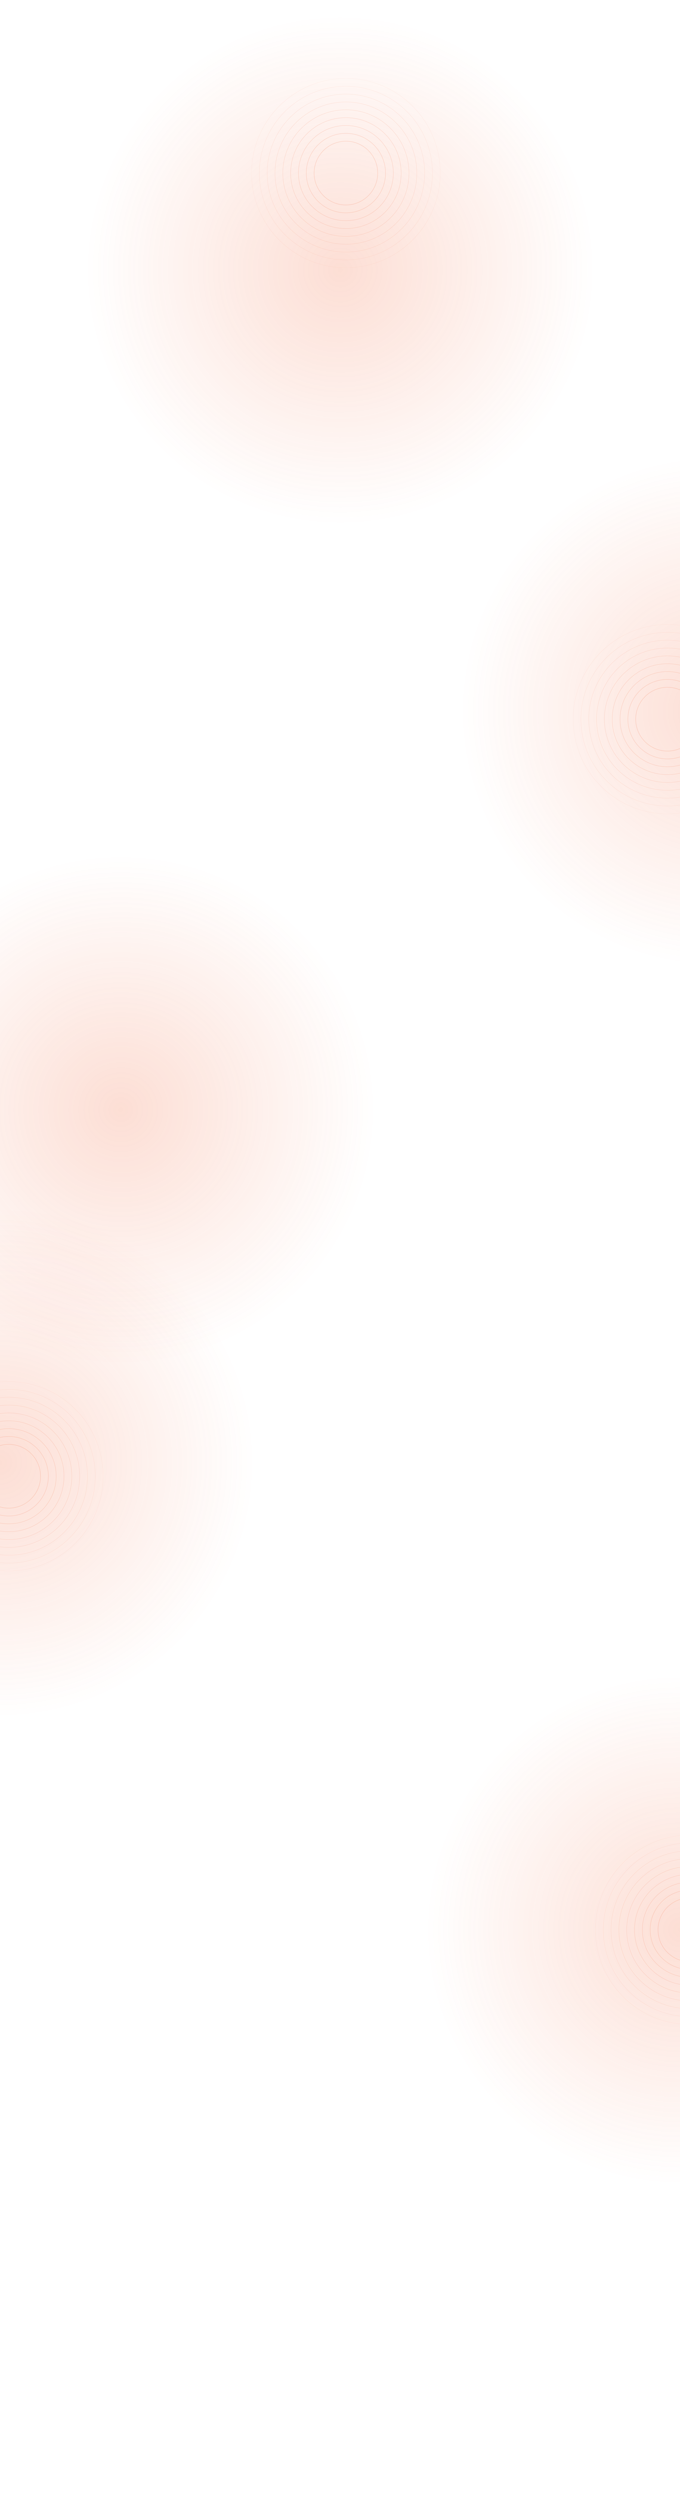 <svg xmlns="http://www.w3.org/2000/svg" xmlns:xlink="http://www.w3.org/1999/xlink" width="1920" height="7050" viewBox="0 0 1920 7050"><defs><clipPath id="a"><rect width="533.17" height="534.304" fill="none" stroke="#f25a2a" stroke-width="1"></rect></clipPath><radialGradient id="d" cx="0.5" cy="0.5" r="0.5" gradientUnits="objectBoundingBox"><stop offset="0" stop-color="#f25a2a"></stop><stop offset="1" stop-color="#f25a2a" stop-opacity="0"></stop></radialGradient><clipPath id="s"><rect width="1920" height="7050"></rect></clipPath></defs><g id="r" clip-path="url(#s)"><rect width="1920" height="3075" fill="none"></rect><rect width="1920" height="2173" transform="translate(0 3755)" fill="none"></rect><g transform="translate(710.086 221)" opacity="0.35"><g clip-path="url(#a)"><g clip-path="url(#a)"><g opacity="0.5"><g clip-path="url(#a)"><path d="M230.462,321.633h-.192a90.966,90.966,0,0,1-18.232-1.88,89.9,89.9,0,0,1-32.331-13.713,90.782,90.782,0,0,1,15.576-158.668,89.9,89.9,0,0,1,16.965-5.27,90.943,90.943,0,0,1,18.207-1.837h.192a90.98,90.98,0,0,1,18.234,1.88,89.9,89.9,0,0,1,32.332,13.713,90.781,90.781,0,0,1-15.577,158.668A89.912,89.912,0,0,1,248.67,319.8,90.959,90.959,0,0,1,230.462,321.633Zm-.007-179.868c-48.966,0-88.886,39.925-88.988,89-.1,49.176,39.736,89.267,88.807,89.369h.189c48.968,0,88.89-39.924,88.992-89a89.192,89.192,0,0,0-88.81-89.37Z" transform="translate(36.125 36.201)" fill="#f25a2a"></path><path d="M234.964,122.731h.24a113.112,113.112,0,0,1,22.668,2.338,111.772,111.772,0,0,1,40.194,17.048A112.86,112.86,0,0,1,278.7,339.373a111.767,111.767,0,0,1-21.09,6.551,113.056,113.056,0,0,1-22.634,2.284h-.24a113.094,113.094,0,0,1-22.667-2.338,111.759,111.759,0,0,1-40.193-17.048,112.862,112.862,0,0,1,19.365-197.255,111.756,111.756,0,0,1,21.089-6.551A113.042,113.042,0,0,1,234.964,122.731Zm.013,224.131C296.138,346.862,346,297,346.128,235.7c.127-61.421-49.634-111.5-110.927-111.625h-.238c-61.16,0-111.021,49.867-111.148,111.162-.127,61.422,49.633,111.5,110.923,111.624Z" transform="translate(31.613 31.68)" fill="#f25a2a"></path><path d="M239.475,105.2h.287a135.225,135.225,0,0,1,27.1,2.8,133.63,133.63,0,0,1,48.057,20.383A134.939,134.939,0,0,1,291.765,364.22a133.632,133.632,0,0,1-25.216,7.833,135.178,135.178,0,0,1-27.063,2.73H239.2a135.217,135.217,0,0,1-27.1-2.795,133.62,133.62,0,0,1-48.055-20.382A134.941,134.941,0,0,1,187.2,115.762a133.616,133.616,0,0,1,25.215-7.833A135.159,135.159,0,0,1,239.475,105.2Zm.013,268.394c73.357,0,133.161-59.809,133.313-133.323.154-73.668-59.528-133.726-133.041-133.88h-.284c-73.354,0-133.156,59.809-133.309,133.324-.152,73.668,59.528,133.726,133.038,133.878Z" transform="translate(27.102 27.159)" fill="#f25a2a"></path><path d="M243.986,87.666h.333a157.351,157.351,0,0,1,31.537,3.252,155.489,155.489,0,0,1,55.918,23.718A157.019,157.019,0,0,1,304.83,389.069a155.485,155.485,0,0,1-29.341,9.114A157.286,157.286,0,0,1,244,401.36h-.333a157.342,157.342,0,0,1-31.536-3.252,155.483,155.483,0,0,1-55.917-23.718A157.02,157.02,0,0,1,183.157,99.957a155.483,155.483,0,0,1,29.34-9.114A157.277,157.277,0,0,1,243.986,87.666ZM244,400.324c85.55,0,155.3-69.751,155.475-155.487.178-85.914-69.426-155.956-155.158-156.135h-.331c-85.549,0-155.292,69.751-155.47,155.487-.179,85.914,69.422,155.956,155.153,156.135Z" transform="translate(22.591 22.638)" fill="#f25a2a"></path><path d="M248.5,70.132h.379a179.477,179.477,0,0,1,35.971,3.71,177.35,177.35,0,0,1,63.781,27.052A179.1,179.1,0,0,1,317.9,413.915a177.347,177.347,0,0,1-33.466,10.4,179.4,179.4,0,0,1-35.918,3.624h-.379a179.473,179.473,0,0,1-35.97-3.71,177.349,177.349,0,0,1-63.779-27.053,179.1,179.1,0,0,1,30.732-313.02,177.342,177.342,0,0,1,33.465-10.4A179.392,179.392,0,0,1,248.5,70.132Zm.015,356.921c97.745,0,177.432-79.694,177.635-177.65.2-98.16-79.32-178.186-177.273-178.39H248.5c-97.743,0-177.428,79.693-177.632,177.649-.2,98.16,79.319,178.186,177.269,178.391Z" transform="translate(18.079 18.117)" fill="#f25a2a"></path><path d="M253.005,52.6h.428a201.609,201.609,0,0,1,40.405,4.167,199.215,199.215,0,0,1,71.643,30.387,201.173,201.173,0,0,1-34.517,351.61,199.216,199.216,0,0,1-37.592,11.676,201.55,201.55,0,0,1-40.348,4.071H252.6a201.6,201.6,0,0,1-40.4-4.167,199.209,199.209,0,0,1-71.642-30.387A201.177,201.177,0,0,1,175.071,68.347a199.2,199.2,0,0,1,37.59-11.677A201.508,201.508,0,0,1,253.005,52.6Zm.018,401.184c109.939,0,199.568-89.636,199.8-199.813C453.049,143.566,363.6,53.557,253.431,53.327h-.426c-109.936,0-199.562,89.635-199.791,199.811C52.985,363.543,142.429,453.553,252.6,453.783Z" transform="translate(13.568 13.597)" fill="#f25a2a"></path><path d="M257.517,35.067h.474a223.73,223.73,0,0,1,44.84,4.624,221.076,221.076,0,0,1,79.505,33.722,223.255,223.255,0,0,1-38.308,390.2,221.065,221.065,0,0,1-41.716,12.958,223.628,223.628,0,0,1-44.773,4.518h-.474a223.723,223.723,0,0,1-44.839-4.624,221.069,221.069,0,0,1-79.5-33.722,223.255,223.255,0,0,1,38.308-390.2,221.06,221.06,0,0,1,41.715-12.958A223.625,223.625,0,0,1,257.517,35.067Zm.021,445.447c122.132,0,221.7-99.578,221.956-221.976.254-122.651-99.112-222.643-221.505-222.9h-.473c-122.13,0-221.7,99.577-221.953,221.975-.254,122.652,99.111,222.645,221.5,222.9Z" transform="translate(9.056 9.076)" fill="#f25a2a"></path><path d="M262.027,17.533h.52a245.856,245.856,0,0,1,49.274,5.082,242.937,242.937,0,0,1,87.367,37.056,245.333,245.333,0,0,1-42.1,428.785A242.932,242.932,0,0,1,311.25,502.7a245.741,245.741,0,0,1-49.2,4.964h-.52a245.845,245.845,0,0,1-49.274-5.082,242.93,242.93,0,0,1-87.366-37.057,245.333,245.333,0,0,1,42.1-428.784A242.92,242.92,0,0,1,212.827,22.5,245.744,245.744,0,0,1,262.027,17.533Zm.022,489.71c134.328,0,243.838-109.52,244.117-244.139.281-134.9-109.007-244.873-243.62-245.154h-.519C127.7,17.95,18.193,127.469,17.914,262.086c-.281,134.9,109.005,244.876,243.617,245.156Z" transform="translate(4.545 4.555)" fill="#f25a2a"></path><path d="M266.561,534.236h-.566a267.974,267.974,0,0,1-53.708-5.539,264.79,264.79,0,0,1-95.228-40.392A267.412,267.412,0,0,1,162.944,20.932,264.791,264.791,0,0,1,212.91,5.411,267.865,267.865,0,0,1,266.538,0h.566a267.975,267.975,0,0,1,53.708,5.539A264.8,264.8,0,0,1,416.042,45.93,267.412,267.412,0,0,1,370.155,513.3a264.79,264.79,0,0,1-49.966,15.521A267.859,267.859,0,0,1,266.561,534.236ZM266.538.263C120.018.263.568,119.724.264,266.562c-.306,147.145,118.9,267.1,265.731,267.411h.566c146.521,0,265.973-119.462,266.278-266.3C533.145,120.529,413.937.57,267.1.264Z" transform="translate(0.034 0.034)" fill="#f25a2a"></path></g></g></g></g></g><circle cx="717.5" cy="717.5" r="717.5" transform="translate(243 44)" opacity="0.2" fill="url(#d)"></circle><circle cx="717.5" cy="717.5" r="717.5" transform="translate(1301 1288)" opacity="0.2" fill="url(#d)"></circle><circle cx="717.5" cy="717.5" r="717.5" transform="translate(-376 2412)" opacity="0.2" fill="url(#d)"></circle><circle cx="717.5" cy="717.5" r="717.5" transform="translate(-717 3407)" opacity="0.2" fill="url(#d)"></circle><circle cx="717.5" cy="717.5" r="717.5" transform="translate(1203 4725)" opacity="0.2" fill="url(#d)"></circle><g transform="translate(1618.086 1761)" opacity="0.35"><g clip-path="url(#a)"><g clip-path="url(#a)"><g opacity="0.5"><g clip-path="url(#a)"><path d="M230.462,321.633h-.192a90.966,90.966,0,0,1-18.232-1.88,89.9,89.9,0,0,1-32.331-13.713,90.782,90.782,0,0,1,15.576-158.668,89.9,89.9,0,0,1,16.965-5.27,90.943,90.943,0,0,1,18.207-1.837h.192a90.98,90.98,0,0,1,18.234,1.88,89.9,89.9,0,0,1,32.332,13.713,90.781,90.781,0,0,1-15.577,158.668A89.912,89.912,0,0,1,248.67,319.8,90.959,90.959,0,0,1,230.462,321.633Zm-.007-179.868c-48.966,0-88.886,39.925-88.988,89-.1,49.176,39.736,89.267,88.807,89.369h.189c48.968,0,88.89-39.924,88.992-89a89.192,89.192,0,0,0-88.81-89.37Z" transform="translate(36.125 36.201)" fill="#f25a2a"></path><path d="M234.964,122.731h.24a113.112,113.112,0,0,1,22.668,2.338,111.772,111.772,0,0,1,40.194,17.048A112.86,112.86,0,0,1,278.7,339.373a111.767,111.767,0,0,1-21.09,6.551,113.056,113.056,0,0,1-22.634,2.284h-.24a113.094,113.094,0,0,1-22.667-2.338,111.759,111.759,0,0,1-40.193-17.048,112.862,112.862,0,0,1,19.365-197.255,111.756,111.756,0,0,1,21.089-6.551A113.042,113.042,0,0,1,234.964,122.731Zm.013,224.131C296.138,346.862,346,297,346.128,235.7c.127-61.421-49.634-111.5-110.927-111.625h-.238c-61.16,0-111.021,49.867-111.148,111.162-.127,61.422,49.633,111.5,110.923,111.624Z" transform="translate(31.613 31.68)" fill="#f25a2a"></path><path d="M239.475,105.2h.287a135.225,135.225,0,0,1,27.1,2.8,133.63,133.63,0,0,1,48.057,20.383A134.939,134.939,0,0,1,291.765,364.22a133.632,133.632,0,0,1-25.216,7.833,135.178,135.178,0,0,1-27.063,2.73H239.2a135.217,135.217,0,0,1-27.1-2.795,133.62,133.62,0,0,1-48.055-20.382A134.941,134.941,0,0,1,187.2,115.762a133.616,133.616,0,0,1,25.215-7.833A135.159,135.159,0,0,1,239.475,105.2Zm.013,268.394c73.357,0,133.161-59.809,133.313-133.323.154-73.668-59.528-133.726-133.041-133.88h-.284c-73.354,0-133.156,59.809-133.309,133.324-.152,73.668,59.528,133.726,133.038,133.878Z" transform="translate(27.102 27.159)" fill="#f25a2a"></path><path d="M243.986,87.666h.333a157.351,157.351,0,0,1,31.537,3.252,155.489,155.489,0,0,1,55.918,23.718A157.019,157.019,0,0,1,304.83,389.069a155.485,155.485,0,0,1-29.341,9.114A157.286,157.286,0,0,1,244,401.36h-.333a157.342,157.342,0,0,1-31.536-3.252,155.483,155.483,0,0,1-55.917-23.718A157.02,157.02,0,0,1,183.157,99.957a155.483,155.483,0,0,1,29.34-9.114A157.277,157.277,0,0,1,243.986,87.666ZM244,400.324c85.55,0,155.3-69.751,155.475-155.487.178-85.914-69.426-155.956-155.158-156.135h-.331c-85.549,0-155.292,69.751-155.47,155.487-.179,85.914,69.422,155.956,155.153,156.135Z" transform="translate(22.591 22.638)" fill="#f25a2a"></path><path d="M248.5,70.132h.379a179.477,179.477,0,0,1,35.971,3.71,177.35,177.35,0,0,1,63.781,27.052A179.1,179.1,0,0,1,317.9,413.915a177.347,177.347,0,0,1-33.466,10.4,179.4,179.4,0,0,1-35.918,3.624h-.379a179.473,179.473,0,0,1-35.97-3.71,177.349,177.349,0,0,1-63.779-27.053,179.1,179.1,0,0,1,30.732-313.02,177.342,177.342,0,0,1,33.465-10.4A179.392,179.392,0,0,1,248.5,70.132Zm.015,356.921c97.745,0,177.432-79.694,177.635-177.65.2-98.16-79.32-178.186-177.273-178.39H248.5c-97.743,0-177.428,79.693-177.632,177.649-.2,98.16,79.319,178.186,177.269,178.391Z" transform="translate(18.079 18.117)" fill="#f25a2a"></path><path d="M253.005,52.6h.428a201.609,201.609,0,0,1,40.405,4.167,199.215,199.215,0,0,1,71.643,30.387,201.173,201.173,0,0,1-34.517,351.61,199.216,199.216,0,0,1-37.592,11.676,201.55,201.55,0,0,1-40.348,4.071H252.6a201.6,201.6,0,0,1-40.4-4.167,199.209,199.209,0,0,1-71.642-30.387A201.177,201.177,0,0,1,175.071,68.347a199.2,199.2,0,0,1,37.59-11.677A201.508,201.508,0,0,1,253.005,52.6Zm.018,401.184c109.939,0,199.568-89.636,199.8-199.813C453.049,143.566,363.6,53.557,253.431,53.327h-.426c-109.936,0-199.562,89.635-199.791,199.811C52.985,363.543,142.429,453.553,252.6,453.783Z" transform="translate(13.568 13.597)" fill="#f25a2a"></path><path d="M257.517,35.067h.474a223.73,223.73,0,0,1,44.84,4.624,221.076,221.076,0,0,1,79.505,33.722,223.255,223.255,0,0,1-38.308,390.2,221.065,221.065,0,0,1-41.716,12.958,223.628,223.628,0,0,1-44.773,4.518h-.474a223.723,223.723,0,0,1-44.839-4.624,221.069,221.069,0,0,1-79.5-33.722,223.255,223.255,0,0,1,38.308-390.2,221.06,221.06,0,0,1,41.715-12.958A223.625,223.625,0,0,1,257.517,35.067Zm.021,445.447c122.132,0,221.7-99.578,221.956-221.976.254-122.651-99.112-222.643-221.505-222.9h-.473c-122.13,0-221.7,99.577-221.953,221.975-.254,122.652,99.111,222.645,221.5,222.9Z" transform="translate(9.056 9.076)" fill="#f25a2a"></path><path d="M262.027,17.533h.52a245.856,245.856,0,0,1,49.274,5.082,242.937,242.937,0,0,1,87.367,37.056,245.333,245.333,0,0,1-42.1,428.785A242.932,242.932,0,0,1,311.25,502.7a245.741,245.741,0,0,1-49.2,4.964h-.52a245.845,245.845,0,0,1-49.274-5.082,242.93,242.93,0,0,1-87.366-37.057,245.333,245.333,0,0,1,42.1-428.784A242.92,242.92,0,0,1,212.827,22.5,245.744,245.744,0,0,1,262.027,17.533Zm.022,489.71c134.328,0,243.838-109.52,244.117-244.139.281-134.9-109.007-244.873-243.62-245.154h-.519C127.7,17.95,18.193,127.469,17.914,262.086c-.281,134.9,109.005,244.876,243.617,245.156Z" transform="translate(4.545 4.555)" fill="#f25a2a"></path><path d="M266.561,534.236h-.566a267.974,267.974,0,0,1-53.708-5.539,264.79,264.79,0,0,1-95.228-40.392A267.412,267.412,0,0,1,162.944,20.932,264.791,264.791,0,0,1,212.91,5.411,267.865,267.865,0,0,1,266.538,0h.566a267.975,267.975,0,0,1,53.708,5.539A264.8,264.8,0,0,1,416.042,45.93,267.412,267.412,0,0,1,370.155,513.3a264.79,264.79,0,0,1-49.966,15.521A267.859,267.859,0,0,1,266.561,534.236ZM266.538.263C120.018.263.568,119.724.264,266.562c-.306,147.145,118.9,267.1,265.731,267.411h.566c146.521,0,265.973-119.462,266.278-266.3C533.145,120.529,413.937.57,267.1.264Z" transform="translate(0.034 0.034)" fill="#f25a2a"></path></g></g></g></g></g><g transform="translate(-241.914 3896)" opacity="0.35"><g clip-path="url(#a)"><g clip-path="url(#a)"><g opacity="0.5"><g clip-path="url(#a)"><path d="M230.462,321.633h-.192a90.966,90.966,0,0,1-18.232-1.88,89.9,89.9,0,0,1-32.331-13.713,90.782,90.782,0,0,1,15.576-158.668,89.9,89.9,0,0,1,16.965-5.27,90.943,90.943,0,0,1,18.207-1.837h.192a90.98,90.98,0,0,1,18.234,1.88,89.9,89.9,0,0,1,32.332,13.713,90.781,90.781,0,0,1-15.577,158.668A89.912,89.912,0,0,1,248.67,319.8,90.959,90.959,0,0,1,230.462,321.633Zm-.007-179.868c-48.966,0-88.886,39.925-88.988,89-.1,49.176,39.736,89.267,88.807,89.369h.189c48.968,0,88.89-39.924,88.992-89a89.192,89.192,0,0,0-88.81-89.37Z" transform="translate(36.125 36.201)" fill="#f25a2a"></path><path d="M234.964,122.731h.24a113.112,113.112,0,0,1,22.668,2.338,111.772,111.772,0,0,1,40.194,17.048A112.86,112.86,0,0,1,278.7,339.373a111.767,111.767,0,0,1-21.09,6.551,113.056,113.056,0,0,1-22.634,2.284h-.24a113.094,113.094,0,0,1-22.667-2.338,111.759,111.759,0,0,1-40.193-17.048,112.862,112.862,0,0,1,19.365-197.255,111.756,111.756,0,0,1,21.089-6.551A113.042,113.042,0,0,1,234.964,122.731Zm.013,224.131C296.138,346.862,346,297,346.128,235.7c.127-61.421-49.634-111.5-110.927-111.625h-.238c-61.16,0-111.021,49.867-111.148,111.162-.127,61.422,49.633,111.5,110.923,111.624Z" transform="translate(31.613 31.68)" fill="#f25a2a"></path><path d="M239.475,105.2h.287a135.225,135.225,0,0,1,27.1,2.8,133.63,133.63,0,0,1,48.057,20.383A134.939,134.939,0,0,1,291.765,364.22a133.632,133.632,0,0,1-25.216,7.833,135.178,135.178,0,0,1-27.063,2.73H239.2a135.217,135.217,0,0,1-27.1-2.795,133.62,133.62,0,0,1-48.055-20.382A134.941,134.941,0,0,1,187.2,115.762a133.616,133.616,0,0,1,25.215-7.833A135.159,135.159,0,0,1,239.475,105.2Zm.013,268.394c73.357,0,133.161-59.809,133.313-133.323.154-73.668-59.528-133.726-133.041-133.88h-.284c-73.354,0-133.156,59.809-133.309,133.324-.152,73.668,59.528,133.726,133.038,133.878Z" transform="translate(27.102 27.159)" fill="#f25a2a"></path><path d="M243.986,87.666h.333a157.351,157.351,0,0,1,31.537,3.252,155.489,155.489,0,0,1,55.918,23.718A157.019,157.019,0,0,1,304.83,389.069a155.485,155.485,0,0,1-29.341,9.114A157.286,157.286,0,0,1,244,401.36h-.333a157.342,157.342,0,0,1-31.536-3.252,155.483,155.483,0,0,1-55.917-23.718A157.02,157.02,0,0,1,183.157,99.957a155.483,155.483,0,0,1,29.34-9.114A157.277,157.277,0,0,1,243.986,87.666ZM244,400.324c85.55,0,155.3-69.751,155.475-155.487.178-85.914-69.426-155.956-155.158-156.135h-.331c-85.549,0-155.292,69.751-155.47,155.487-.179,85.914,69.422,155.956,155.153,156.135Z" transform="translate(22.591 22.638)" fill="#f25a2a"></path><path d="M248.5,70.132h.379a179.477,179.477,0,0,1,35.971,3.71,177.35,177.35,0,0,1,63.781,27.052A179.1,179.1,0,0,1,317.9,413.915a177.347,177.347,0,0,1-33.466,10.4,179.4,179.4,0,0,1-35.918,3.624h-.379a179.473,179.473,0,0,1-35.97-3.71,177.349,177.349,0,0,1-63.779-27.053,179.1,179.1,0,0,1,30.732-313.02,177.342,177.342,0,0,1,33.465-10.4A179.392,179.392,0,0,1,248.5,70.132Zm.015,356.921c97.745,0,177.432-79.694,177.635-177.65.2-98.16-79.32-178.186-177.273-178.39H248.5c-97.743,0-177.428,79.693-177.632,177.649-.2,98.16,79.319,178.186,177.269,178.391Z" transform="translate(18.079 18.117)" fill="#f25a2a"></path><path d="M253.005,52.6h.428a201.609,201.609,0,0,1,40.405,4.167,199.215,199.215,0,0,1,71.643,30.387,201.173,201.173,0,0,1-34.517,351.61,199.216,199.216,0,0,1-37.592,11.676,201.55,201.55,0,0,1-40.348,4.071H252.6a201.6,201.6,0,0,1-40.4-4.167,199.209,199.209,0,0,1-71.642-30.387A201.177,201.177,0,0,1,175.071,68.347a199.2,199.2,0,0,1,37.59-11.677A201.508,201.508,0,0,1,253.005,52.6Zm.018,401.184c109.939,0,199.568-89.636,199.8-199.813C453.049,143.566,363.6,53.557,253.431,53.327h-.426c-109.936,0-199.562,89.635-199.791,199.811C52.985,363.543,142.429,453.553,252.6,453.783Z" transform="translate(13.568 13.597)" fill="#f25a2a"></path><path d="M257.517,35.067h.474a223.73,223.73,0,0,1,44.84,4.624,221.076,221.076,0,0,1,79.505,33.722,223.255,223.255,0,0,1-38.308,390.2,221.065,221.065,0,0,1-41.716,12.958,223.628,223.628,0,0,1-44.773,4.518h-.474a223.723,223.723,0,0,1-44.839-4.624,221.069,221.069,0,0,1-79.5-33.722,223.255,223.255,0,0,1,38.308-390.2,221.06,221.06,0,0,1,41.715-12.958A223.625,223.625,0,0,1,257.517,35.067Zm.021,445.447c122.132,0,221.7-99.578,221.956-221.976.254-122.651-99.112-222.643-221.505-222.9h-.473c-122.13,0-221.7,99.577-221.953,221.975-.254,122.652,99.111,222.645,221.5,222.9Z" transform="translate(9.056 9.076)" fill="#f25a2a"></path><path d="M262.027,17.533h.52a245.856,245.856,0,0,1,49.274,5.082,242.937,242.937,0,0,1,87.367,37.056,245.333,245.333,0,0,1-42.1,428.785A242.932,242.932,0,0,1,311.25,502.7a245.741,245.741,0,0,1-49.2,4.964h-.52a245.845,245.845,0,0,1-49.274-5.082,242.93,242.93,0,0,1-87.366-37.057,245.333,245.333,0,0,1,42.1-428.784A242.92,242.92,0,0,1,212.827,22.5,245.744,245.744,0,0,1,262.027,17.533Zm.022,489.71c134.328,0,243.838-109.52,244.117-244.139.281-134.9-109.007-244.873-243.62-245.154h-.519C127.7,17.95,18.193,127.469,17.914,262.086c-.281,134.9,109.005,244.876,243.617,245.156Z" transform="translate(4.545 4.555)" fill="#f25a2a"></path><path d="M266.561,534.236h-.566a267.974,267.974,0,0,1-53.708-5.539,264.79,264.79,0,0,1-95.228-40.392A267.412,267.412,0,0,1,162.944,20.932,264.791,264.791,0,0,1,212.91,5.411,267.865,267.865,0,0,1,266.538,0h.566a267.975,267.975,0,0,1,53.708,5.539A264.8,264.8,0,0,1,416.042,45.93,267.412,267.412,0,0,1,370.155,513.3a264.79,264.79,0,0,1-49.966,15.521A267.859,267.859,0,0,1,266.561,534.236ZM266.538.263C120.018.263.568,119.724.264,266.562c-.306,147.145,118.9,267.1,265.731,267.411h.566c146.521,0,265.973-119.462,266.278-266.3C533.145,120.529,413.937.57,267.1.264Z" transform="translate(0.034 0.034)" fill="#f25a2a"></path></g></g></g></g></g><g transform="translate(1681.086 5175)" opacity="0.35"><g clip-path="url(#a)"><g clip-path="url(#a)"><g opacity="0.5"><g clip-path="url(#a)"><path d="M230.462,321.633h-.192a90.966,90.966,0,0,1-18.232-1.88,89.9,89.9,0,0,1-32.331-13.713,90.782,90.782,0,0,1,15.576-158.668,89.9,89.9,0,0,1,16.965-5.27,90.943,90.943,0,0,1,18.207-1.837h.192a90.98,90.98,0,0,1,18.234,1.88,89.9,89.9,0,0,1,32.332,13.713,90.781,90.781,0,0,1-15.577,158.668A89.912,89.912,0,0,1,248.67,319.8,90.959,90.959,0,0,1,230.462,321.633Zm-.007-179.868c-48.966,0-88.886,39.925-88.988,89-.1,49.176,39.736,89.267,88.807,89.369h.189c48.968,0,88.89-39.924,88.992-89a89.192,89.192,0,0,0-88.81-89.37Z" transform="translate(36.125 36.201)" fill="#f25a2a"></path><path d="M234.964,122.731h.24a113.112,113.112,0,0,1,22.668,2.338,111.772,111.772,0,0,1,40.194,17.048A112.86,112.86,0,0,1,278.7,339.373a111.767,111.767,0,0,1-21.09,6.551,113.056,113.056,0,0,1-22.634,2.284h-.24a113.094,113.094,0,0,1-22.667-2.338,111.759,111.759,0,0,1-40.193-17.048,112.862,112.862,0,0,1,19.365-197.255,111.756,111.756,0,0,1,21.089-6.551A113.042,113.042,0,0,1,234.964,122.731Zm.013,224.131C296.138,346.862,346,297,346.128,235.7c.127-61.421-49.634-111.5-110.927-111.625h-.238c-61.16,0-111.021,49.867-111.148,111.162-.127,61.422,49.633,111.5,110.923,111.624Z" transform="translate(31.613 31.68)" fill="#f25a2a"></path><path d="M239.475,105.2h.287a135.225,135.225,0,0,1,27.1,2.8,133.63,133.63,0,0,1,48.057,20.383A134.939,134.939,0,0,1,291.765,364.22a133.632,133.632,0,0,1-25.216,7.833,135.178,135.178,0,0,1-27.063,2.73H239.2a135.217,135.217,0,0,1-27.1-2.795,133.62,133.62,0,0,1-48.055-20.382A134.941,134.941,0,0,1,187.2,115.762a133.616,133.616,0,0,1,25.215-7.833A135.159,135.159,0,0,1,239.475,105.2Zm.013,268.394c73.357,0,133.161-59.809,133.313-133.323.154-73.668-59.528-133.726-133.041-133.88h-.284c-73.354,0-133.156,59.809-133.309,133.324-.152,73.668,59.528,133.726,133.038,133.878Z" transform="translate(27.102 27.159)" fill="#f25a2a"></path><path d="M243.986,87.666h.333a157.351,157.351,0,0,1,31.537,3.252,155.489,155.489,0,0,1,55.918,23.718A157.019,157.019,0,0,1,304.83,389.069a155.485,155.485,0,0,1-29.341,9.114A157.286,157.286,0,0,1,244,401.36h-.333a157.342,157.342,0,0,1-31.536-3.252,155.483,155.483,0,0,1-55.917-23.718A157.02,157.02,0,0,1,183.157,99.957a155.483,155.483,0,0,1,29.34-9.114A157.277,157.277,0,0,1,243.986,87.666ZM244,400.324c85.55,0,155.3-69.751,155.475-155.487.178-85.914-69.426-155.956-155.158-156.135h-.331c-85.549,0-155.292,69.751-155.47,155.487-.179,85.914,69.422,155.956,155.153,156.135Z" transform="translate(22.591 22.638)" fill="#f25a2a"></path><path d="M248.5,70.132h.379a179.477,179.477,0,0,1,35.971,3.71,177.35,177.35,0,0,1,63.781,27.052A179.1,179.1,0,0,1,317.9,413.915a177.347,177.347,0,0,1-33.466,10.4,179.4,179.4,0,0,1-35.918,3.624h-.379a179.473,179.473,0,0,1-35.97-3.71,177.349,177.349,0,0,1-63.779-27.053,179.1,179.1,0,0,1,30.732-313.02,177.342,177.342,0,0,1,33.465-10.4A179.392,179.392,0,0,1,248.5,70.132Zm.015,356.921c97.745,0,177.432-79.694,177.635-177.65.2-98.16-79.32-178.186-177.273-178.39H248.5c-97.743,0-177.428,79.693-177.632,177.649-.2,98.16,79.319,178.186,177.269,178.391Z" transform="translate(18.079 18.117)" fill="#f25a2a"></path><path d="M253.005,52.6h.428a201.609,201.609,0,0,1,40.405,4.167,199.215,199.215,0,0,1,71.643,30.387,201.173,201.173,0,0,1-34.517,351.61,199.216,199.216,0,0,1-37.592,11.676,201.55,201.55,0,0,1-40.348,4.071H252.6a201.6,201.6,0,0,1-40.4-4.167,199.209,199.209,0,0,1-71.642-30.387A201.177,201.177,0,0,1,175.071,68.347a199.2,199.2,0,0,1,37.59-11.677A201.508,201.508,0,0,1,253.005,52.6Zm.018,401.184c109.939,0,199.568-89.636,199.8-199.813C453.049,143.566,363.6,53.557,253.431,53.327h-.426c-109.936,0-199.562,89.635-199.791,199.811C52.985,363.543,142.429,453.553,252.6,453.783Z" transform="translate(13.568 13.597)" fill="#f25a2a"></path><path d="M257.517,35.067h.474a223.73,223.73,0,0,1,44.84,4.624,221.076,221.076,0,0,1,79.505,33.722,223.255,223.255,0,0,1-38.308,390.2,221.065,221.065,0,0,1-41.716,12.958,223.628,223.628,0,0,1-44.773,4.518h-.474a223.723,223.723,0,0,1-44.839-4.624,221.069,221.069,0,0,1-79.5-33.722,223.255,223.255,0,0,1,38.308-390.2,221.06,221.06,0,0,1,41.715-12.958A223.625,223.625,0,0,1,257.517,35.067Zm.021,445.447c122.132,0,221.7-99.578,221.956-221.976.254-122.651-99.112-222.643-221.505-222.9h-.473c-122.13,0-221.7,99.577-221.953,221.975-.254,122.652,99.111,222.645,221.5,222.9Z" transform="translate(9.056 9.076)" fill="#f25a2a"></path><path d="M262.027,17.533h.52a245.856,245.856,0,0,1,49.274,5.082,242.937,242.937,0,0,1,87.367,37.056,245.333,245.333,0,0,1-42.1,428.785A242.932,242.932,0,0,1,311.25,502.7a245.741,245.741,0,0,1-49.2,4.964h-.52a245.845,245.845,0,0,1-49.274-5.082,242.93,242.93,0,0,1-87.366-37.057,245.333,245.333,0,0,1,42.1-428.784A242.92,242.92,0,0,1,212.827,22.5,245.744,245.744,0,0,1,262.027,17.533Zm.022,489.71c134.328,0,243.838-109.52,244.117-244.139.281-134.9-109.007-244.873-243.62-245.154h-.519C127.7,17.95,18.193,127.469,17.914,262.086c-.281,134.9,109.005,244.876,243.617,245.156Z" transform="translate(4.545 4.555)" fill="#f25a2a"></path><path d="M266.561,534.236h-.566a267.974,267.974,0,0,1-53.708-5.539,264.79,264.79,0,0,1-95.228-40.392A267.412,267.412,0,0,1,162.944,20.932,264.791,264.791,0,0,1,212.91,5.411,267.865,267.865,0,0,1,266.538,0h.566a267.975,267.975,0,0,1,53.708,5.539A264.8,264.8,0,0,1,416.042,45.93,267.412,267.412,0,0,1,370.155,513.3a264.79,264.79,0,0,1-49.966,15.521A267.859,267.859,0,0,1,266.561,534.236ZM266.538.263C120.018.263.568,119.724.264,266.562c-.306,147.145,118.9,267.1,265.731,267.411h.566c146.521,0,265.973-119.462,266.278-266.3C533.145,120.529,413.937.57,267.1.264Z" transform="translate(0.034 0.034)" fill="#f25a2a"></path></g></g></g></g></g></g></svg>